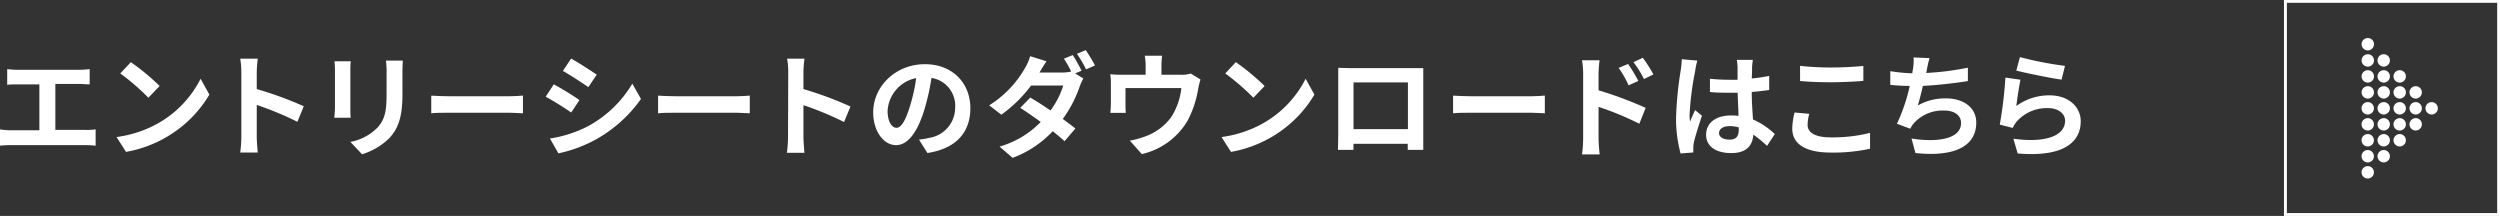 <svg xmlns="http://www.w3.org/2000/svg" viewBox="0 0 444.4 38.38"><rect x="0" y="0" width="444.4" height="38.38" fill="#333333" stroke="none"/><defs><style>.cls-1{fill:#fff;}</style></defs><g id="レイヤー_2" data-name="レイヤー 2"><g id="レイヤー_1-2" data-name="レイヤー 1"><path class="cls-1" d="M3.18,12.41H14.06c.6,0,1.3-.06,1.88-.12V15c-.6,0-1.3-.08-1.88-.08H9.84v8.17h5.3A12.22,12.22,0,0,0,17,23v2.9a16,16,0,0,0-1.88-.1H2a16.71,16.71,0,0,0-2,.1V23a13,13,0,0,0,2,.16H7V15H3.18c-.54,0-1.4,0-1.9.08V12.29C1.8,12.35,2.62,12.41,3.18,12.41Z"/><path class="cls-1" d="M28.38,21.76A18.91,18.91,0,0,0,35.66,14l1.56,2.82a21.29,21.29,0,0,1-7.4,7.41A21.66,21.66,0,0,1,22.4,27l-1.68-2.64A20.61,20.61,0,0,0,28.38,21.76Zm0-6.47-2,2.08a41.58,41.58,0,0,0-5-4.32l1.88-2A40.39,40.39,0,0,1,28.38,15.29Z"/><path class="cls-1" d="M42.9,12.83a13.88,13.88,0,0,0-.2-2.4h3.12a21.74,21.74,0,0,0-.18,2.4v3A65.32,65.32,0,0,1,54,18.89l-1.14,2.76a57.77,57.77,0,0,0-7.22-3v5.67c0,.58.1,2,.18,2.8H42.7a22,22,0,0,0,.2-2.8Z"/><path class="cls-1" d="M62.28,12.43v6.76c0,.5,0,1.28.06,1.74h-2.9c0-.37.1-1.16.1-1.76V12.43a14.2,14.2,0,0,0-.08-1.54h2.88C62.3,11.35,62.28,11.79,62.28,12.43Zm9.26.3v4c0,4.3-.84,6.17-2.32,7.81a11.78,11.78,0,0,1-4.86,2.88l-2.08-2.2a9,9,0,0,0,4.8-2.52c1.38-1.51,1.64-3,1.64-6.13v-3.8a14.11,14.11,0,0,0-.12-2h3C71.58,11.29,71.54,11.93,71.54,12.73Z"/><path class="cls-1" d="M79.88,17.11H90.62c.94,0,1.82-.08,2.34-.12v3.15c-.48,0-1.5-.1-2.34-.1H79.88c-1.14,0-2.48,0-3.22.1V17C77.38,17.05,78.84,17.11,79.88,17.11Z"/><path class="cls-1" d="M103,17.79,101.54,20A52.89,52.89,0,0,0,97,17.19L98.44,15C99.78,15.69,102,17.07,103,17.79Zm1.62,4.59a20.48,20.48,0,0,0,7.78-7.51l1.54,2.72a24.28,24.28,0,0,1-8,7.19,24.34,24.34,0,0,1-6.68,2.48l-1.5-2.64A21.67,21.67,0,0,0,104.62,22.38Zm1.46-9.11-1.5,2.22c-1.12-.78-3.2-2.14-4.52-2.88l1.46-2.2C102.84,11.13,105,12.55,106.08,13.27Z"/><path class="cls-1" d="M120.2,17.11h10.74c.94,0,1.82-.08,2.34-.12v3.15c-.48,0-1.5-.1-2.34-.1H120.2c-1.14,0-2.48,0-3.22.1V17C117.7,17.05,119.16,17.11,120.2,17.11Z"/><path class="cls-1" d="M140.12,12.83a13.88,13.88,0,0,0-.2-2.4H143a21.74,21.74,0,0,0-.18,2.4v3a65.32,65.32,0,0,1,8.36,3.1l-1.14,2.76a57.77,57.77,0,0,0-7.22-3v5.67c0,.58.1,2,.18,2.8h-3.12a22,22,0,0,0,.2-2.8Z"/><path class="cls-1" d="M164.86,27.2l-1.5-2.38a15.38,15.38,0,0,0,1.86-.32,5.44,5.44,0,0,0,4.57-5.36,5,5,0,0,0-4.21-5.29,40.45,40.45,0,0,1-1.2,5.42c-1.2,4.05-2.92,6.53-5.1,6.53s-4.06-2.44-4.06-5.83c0-4.62,4-8.56,9.18-8.56,5,0,8.09,3.44,8.09,7.81S169.91,26.42,164.86,27.2Zm-5.5-4.48c.84,0,1.62-1.26,2.44-4a30,30,0,0,0,1.06-4.84,6.3,6.3,0,0,0-5.08,5.81C157.78,21.73,158.58,22.72,159.36,22.72Z"/><path class="cls-1" d="M192.25,12.57l-1.13.48,1.46.9a10.72,10.72,0,0,0-.66,1.44,21.64,21.64,0,0,1-3,5.76c.86.63,1.64,1.21,2.24,1.69l-1.92,2.26c-.54-.5-1.28-1.12-2.1-1.78A18.73,18.73,0,0,1,180,28.06l-2.32-2A16.61,16.61,0,0,0,185,21.68c-1.3-.95-2.62-1.85-3.64-2.51l1.78-1.82c1.06.6,2.32,1.42,3.6,2.29A14.93,14.93,0,0,0,189,15.21h-5.72A24.05,24.05,0,0,1,178,20.39l-2.16-1.67a18.75,18.75,0,0,0,6.38-6.65,9,9,0,0,0,.9-2.08l2.9.9c-.48.7-1,1.6-1.24,2h4.08a6.3,6.3,0,0,0,1.56-.18,20.59,20.59,0,0,0-1.3-2.28l1.58-.64A27.33,27.33,0,0,1,192.25,12.57Zm2.4-.94-1.59.7a21.2,21.2,0,0,0-1.62-2.76L193,8.91A31.49,31.49,0,0,1,194.65,11.63Z"/><path class="cls-1" d="M206.46,11.75v1.54H210a4.87,4.87,0,0,0,1.66-.22l1.74,1.06a13.35,13.35,0,0,0-.4,1.6,18.63,18.63,0,0,1-1.86,5.66,12.71,12.71,0,0,1-8.17,6L200.84,25a16.29,16.29,0,0,0,2.82-.78,9.87,9.87,0,0,0,4.55-3.42A12,12,0,0,0,210,15.65h-9.93v2.92c0,.46,0,1.08.06,1.49h-2.76a15.35,15.35,0,0,0,.1-1.69V14.91a12.77,12.77,0,0,0-.1-1.72,16.59,16.59,0,0,0,2,.1h4.28V11.75a9.88,9.88,0,0,0-.16-1.84h3.08A14.54,14.54,0,0,0,206.46,11.75Z"/><path class="cls-1" d="M224.8,21.76A18.88,18.88,0,0,0,232.09,14l1.56,2.82a21.29,21.29,0,0,1-7.4,7.41A21.79,21.79,0,0,1,218.82,27l-1.68-2.64A20.61,20.61,0,0,0,224.8,21.76Zm0-6.47-2,2.08a41.58,41.58,0,0,0-5-4.32l1.88-2A40.39,40.39,0,0,1,224.8,15.29Z"/><path class="cls-1" d="M240,12.11h11c.5,0,1.26,0,2,0,0,.6,0,1.34,0,1.94v9.81c0,.78,0,2.7,0,2.78h-2.76s0-.5,0-1.08h-9.65c0,.56,0,1,0,1.08h-2.76c0-.1.06-1.84.06-2.8V14c0-.56,0-1.38,0-1.94C238.66,12.09,239.42,12.11,240,12.11Zm.6,10.85h9.67V14.65h-9.67Z"/><path class="cls-1" d="M261.52,17.11h10.75c.94,0,1.82-.08,2.34-.12v3.15c-.48,0-1.5-.1-2.34-.1H261.52c-1.14,0-2.48,0-3.22.1V17C259,17.05,260.48,17.11,261.52,17.11Z"/><path class="cls-1" d="M281.42,13.13a14.11,14.11,0,0,0-.2-2.42h3.12a21.75,21.75,0,0,0-.18,2.42v2.92a69.14,69.14,0,0,1,8.37,3.12L291.41,22a52,52,0,0,0-7.25-3v5.67c0,.56.1,2,.2,2.78h-3.14a21.66,21.66,0,0,0,.2-2.78Zm9.81,1.26-1.74.78a17.13,17.13,0,0,0-1.76-3.1l1.68-.7C290,12.21,290.77,13.49,291.23,14.39Zm2.68-1.16-1.68.82a18.73,18.73,0,0,0-1.86-3l1.66-.78A26.49,26.49,0,0,1,293.91,13.23Z"/><path class="cls-1" d="M301.34,12.59a53.39,53.39,0,0,0-1,7.74,9.7,9.7,0,0,0,.08,1.31c.26-.71.6-1.39.9-2.07l1.22,1c-.56,1.65-1.2,3.69-1.44,4.77a5.58,5.58,0,0,0-.1.94c0,.2,0,.54,0,.82l-2.26.18a23.49,23.49,0,0,1-.8-6.4,63.34,63.34,0,0,1,.82-8.35,19.08,19.08,0,0,0,.2-2l2.76.24A13,13,0,0,0,301.34,12.59Zm10.11-.7c0,.44,0,1.18-.06,2.06a27.4,27.4,0,0,0,3.1-.46V16c-1,.14-2,.26-3.1.34,0,1.94.14,3.55.22,4.9a13.3,13.3,0,0,1,3.88,2.59l-1.38,2.1a21,21,0,0,0-2.44-2c-.12,1.92-1.2,3.28-3.91,3.28s-4.48-1.16-4.48-3.26,1.72-3.43,4.44-3.43a10.72,10.72,0,0,1,1.31.08c0-1.24-.12-2.7-.14-4.12-.48,0-1,0-1.43,0-1.17,0-2.32,0-3.5-.12V14a33.33,33.33,0,0,0,3.5.18c.46,0,1,0,1.41,0,0-1,0-1.8,0-2.22a8.49,8.49,0,0,0-.14-1.32h2.86A12.52,12.52,0,0,0,311.45,11.89Zm-4,12.93c1.22,0,1.63-.64,1.63-1.82v-.36a6,6,0,0,0-1.59-.22c-1.15,0-1.91.47-1.91,1.24S306.42,24.82,307.49,24.82Z"/><path class="cls-1" d="M321.32,22.22c0,1.28,1.22,2.2,4.1,2.2a27.49,27.49,0,0,0,7-.8l0,2.82a30.82,30.82,0,0,1-6.94.68c-4.59,0-6.89-1.54-6.89-4.28A12.94,12.94,0,0,1,319,20l2.62.23A7.44,7.44,0,0,0,321.32,22.22ZM325.42,12c2,0,4.27-.12,5.81-.28v2.66c-1.4.12-3.88.24-5.78.24-2.11,0-3.85-.08-5.47-.22V11.71A52.47,52.47,0,0,0,325.42,12Z"/><path class="cls-1" d="M342.52,12.35c0,.18-.08.4-.12.62a49.1,49.1,0,0,0,7.41-.94l0,2.38c-2.08.34-5.27.72-8,.86-.28,1.22-.6,2.5-.9,3.48a9.75,9.75,0,0,1,5-1.26c3.25,0,5.39,1.73,5.39,4.29,0,4.5-4.35,6.12-10.81,5.42l-.7-2.58c4.38.72,8.81.18,8.81-2.76,0-1.21-1-2.21-3-2.21A6.9,6.9,0,0,0,340.12,22a7.39,7.39,0,0,0-.56.88L337.2,22a32.09,32.09,0,0,0,2.28-6.73c-1.26,0-2.44-.08-3.46-.18V12.65a28.58,28.58,0,0,0,3.92.38c0-.3.08-.58.12-.82a9.07,9.07,0,0,0,.1-2l2.84.12C342.78,11,342.66,11.69,342.52,12.35Z"/><path class="cls-1" d="M358.42,18.85a9.8,9.8,0,0,1,5.91-1.9c3.5,0,5.54,2.16,5.54,4.59,0,3.64-2.88,6.44-11.21,5.74l-.76-2.62c6,.82,9.19-.64,9.19-3.19,0-1.29-1.24-2.25-3-2.25a7.15,7.15,0,0,0-5.57,2.35,5.09,5.09,0,0,0-.74,1.17l-2.3-.59a73.78,73.78,0,0,0,1-8.36l2.68.38C358.92,15.27,358.56,17.71,358.42,18.85Zm8.65-7.14-.6,2.44c-2-.26-6.49-1.2-8.05-1.6l.64-2.4A61.35,61.35,0,0,0,367.07,11.71Z"/><path class="cls-1" d="M443.9.5V37.88H406.52V.5H443.9m.5-.5H406V38.38H444.4V0Z"/><path class="cls-1" d="M420.9,9.64A1.1,1.1,0,1,0,422,10.73,1.09,1.09,0,0,0,420.9,9.64Z"/><path class="cls-1" d="M420.9,6.76A1.1,1.1,0,1,0,422,7.85,1.09,1.09,0,0,0,420.9,6.76Z"/><path class="cls-1" d="M420.9,29.53a1.1,1.1,0,1,0,1.09,1.1A1.1,1.1,0,0,0,420.9,29.53Z"/><path class="cls-1" d="M423.74,9.64a1.1,1.1,0,1,0,1.09,1.09A1.09,1.09,0,0,0,423.74,9.64Z"/><path class="cls-1" d="M420.9,12.48A1.1,1.1,0,1,0,422,13.57,1.09,1.09,0,0,0,420.9,12.48Z"/><path class="cls-1" d="M423.74,12.48a1.1,1.1,0,1,0,1.09,1.09A1.09,1.09,0,0,0,423.74,12.48Z"/><path class="cls-1" d="M426.58,12.48a1.1,1.1,0,1,0,1.09,1.09A1.09,1.09,0,0,0,426.58,12.48Z"/><path class="cls-1" d="M420.9,15.32A1.1,1.1,0,1,0,422,16.41,1.09,1.09,0,0,0,420.9,15.32Z"/><path class="cls-1" d="M423.74,15.32a1.1,1.1,0,1,0,1.09,1.09A1.09,1.09,0,0,0,423.74,15.32Z"/><path class="cls-1" d="M426.58,15.32a1.1,1.1,0,1,0,1.09,1.09A1.09,1.09,0,0,0,426.58,15.32Z"/><path class="cls-1" d="M429.41,15.32a1.1,1.1,0,1,0,1.1,1.09A1.09,1.09,0,0,0,429.41,15.32Z"/><path class="cls-1" d="M420.9,18.15a1.1,1.1,0,1,0,1.09,1.1A1.1,1.1,0,0,0,420.9,18.15Z"/><path class="cls-1" d="M423.74,18.15a1.1,1.1,0,1,0,1.09,1.1A1.1,1.1,0,0,0,423.74,18.15Z"/><path class="cls-1" d="M426.58,18.15a1.1,1.1,0,1,0,1.09,1.1A1.1,1.1,0,0,0,426.58,18.15Z"/><path class="cls-1" d="M429.41,18.15a1.1,1.1,0,1,0,1.1,1.1A1.1,1.1,0,0,0,429.41,18.15Z"/><path class="cls-1" d="M432.25,18.15a1.1,1.1,0,1,0,1.1,1.1A1.1,1.1,0,0,0,432.25,18.15Z"/><path class="cls-1" d="M420.9,21a1.1,1.1,0,1,0,1.09,1.1A1.1,1.1,0,0,0,420.9,21Z"/><path class="cls-1" d="M423.74,21a1.1,1.1,0,1,0,1.09,1.1A1.1,1.1,0,0,0,423.74,21Z"/><path class="cls-1" d="M426.58,21a1.1,1.1,0,1,0,1.09,1.1A1.1,1.1,0,0,0,426.58,21Z"/><path class="cls-1" d="M429.41,21a1.1,1.1,0,1,0,1.1,1.1A1.09,1.09,0,0,0,429.41,21Z"/><path class="cls-1" d="M420.9,23.83a1.1,1.1,0,1,0,1.09,1.1A1.1,1.1,0,0,0,420.9,23.83Z"/><path class="cls-1" d="M423.74,23.83a1.1,1.1,0,1,0,1.09,1.1A1.1,1.1,0,0,0,423.74,23.83Z"/><path class="cls-1" d="M426.58,23.83a1.1,1.1,0,1,0,1.09,1.1A1.1,1.1,0,0,0,426.58,23.83Z"/><path class="cls-1" d="M420.9,26.67a1.1,1.1,0,1,0,1.09,1.1A1.1,1.1,0,0,0,420.9,26.67Z"/><path class="cls-1" d="M423.74,26.67a1.1,1.1,0,1,0,1.09,1.1A1.1,1.1,0,0,0,423.74,26.67Z"/></g></g></svg>
